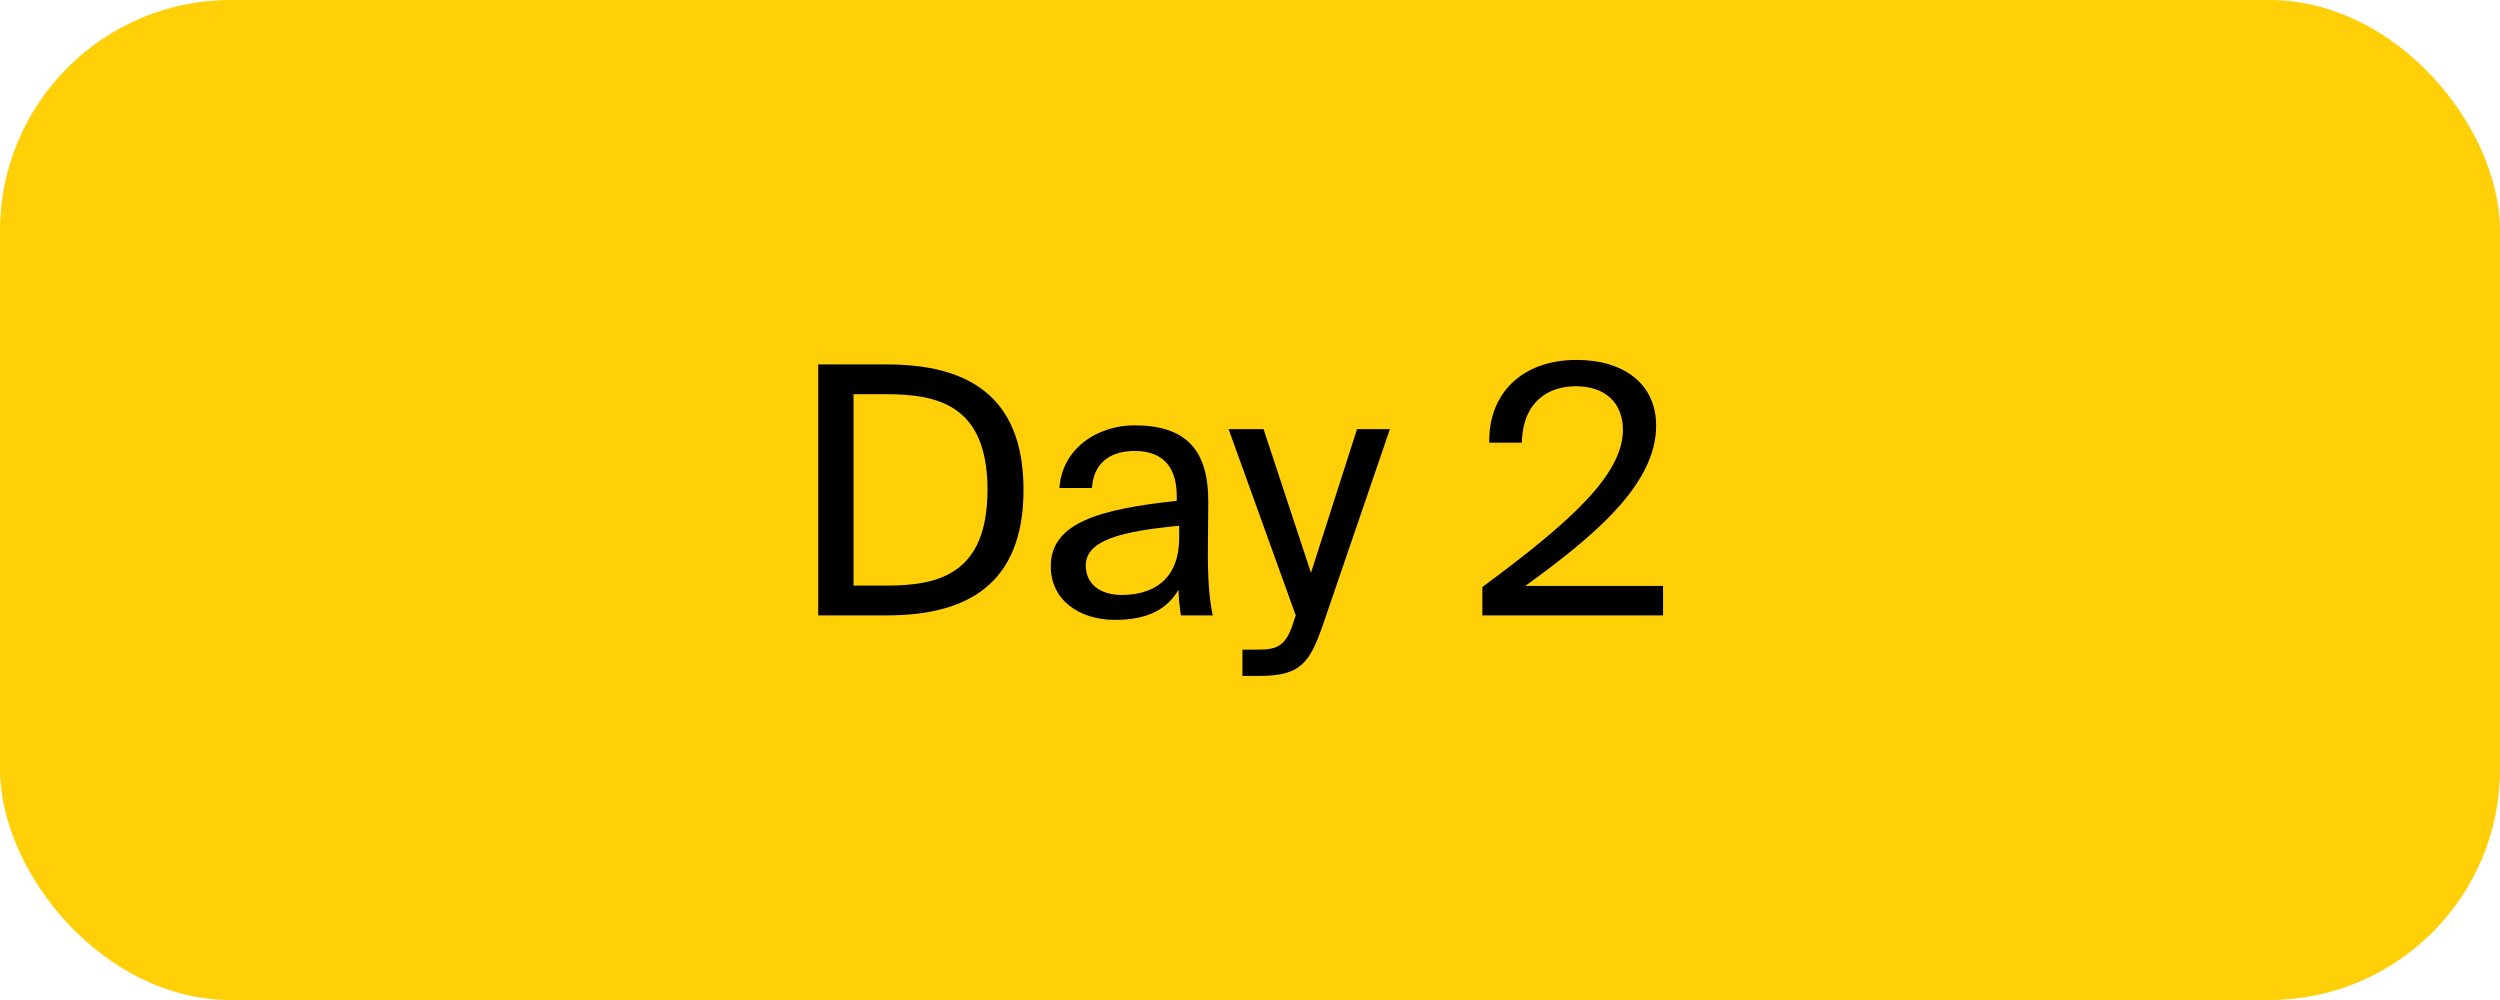 <svg width="130" height="52" viewBox="0 0 130 52" fill="none" xmlns="http://www.w3.org/2000/svg">
<rect width="130" height="52" rx="12" fill="#FFCF08"/>
<path d="M51.35 25.466C51.35 21.038 48.74 20.498 46.058 20.498H44.384V30.452H46.058C48.74 30.452 51.35 29.912 51.35 25.466ZM42.548 18.95H46.112C50.234 18.95 53.222 20.516 53.222 25.466C53.222 30.434 50.234 32 46.112 32H42.548V18.95ZM61.318 27.95V27.338C58.348 27.626 56.458 28.076 56.458 29.408C56.458 30.326 57.16 30.938 58.33 30.938C59.86 30.938 61.318 30.236 61.318 27.95ZM57.97 32.234C56.152 32.234 54.64 31.226 54.64 29.444C54.64 27.158 57.232 26.474 61.192 26.042V25.808C61.192 24.026 60.22 23.45 58.996 23.45C57.628 23.45 56.854 24.17 56.782 25.376H55.09C55.234 23.288 57.106 22.118 58.978 22.118C61.66 22.118 62.848 23.378 62.83 26.114L62.812 28.346C62.794 29.984 62.866 31.082 63.064 32H61.408C61.354 31.64 61.3 31.244 61.282 30.668C60.688 31.676 59.698 32.234 57.97 32.234ZM70.565 22.316H72.275L68.819 32.414C68.099 34.502 67.631 35.15 65.453 35.15H64.607V33.782H65.273C66.353 33.782 66.875 33.71 67.307 32.198L67.379 32L63.887 22.316H65.705L68.171 29.786L70.565 22.316ZM81.979 18.716C84.391 18.716 86.119 19.922 86.119 22.136C86.119 25.16 82.969 27.824 79.315 30.47H86.479V32H77.083V30.524C81.691 27.122 84.391 24.674 84.391 22.352C84.391 20.984 83.509 20.084 81.943 20.084C80.539 20.084 79.189 20.858 79.135 23.018H77.443C77.389 20.426 79.189 18.716 81.979 18.716Z" fill="black"/>
</svg>
